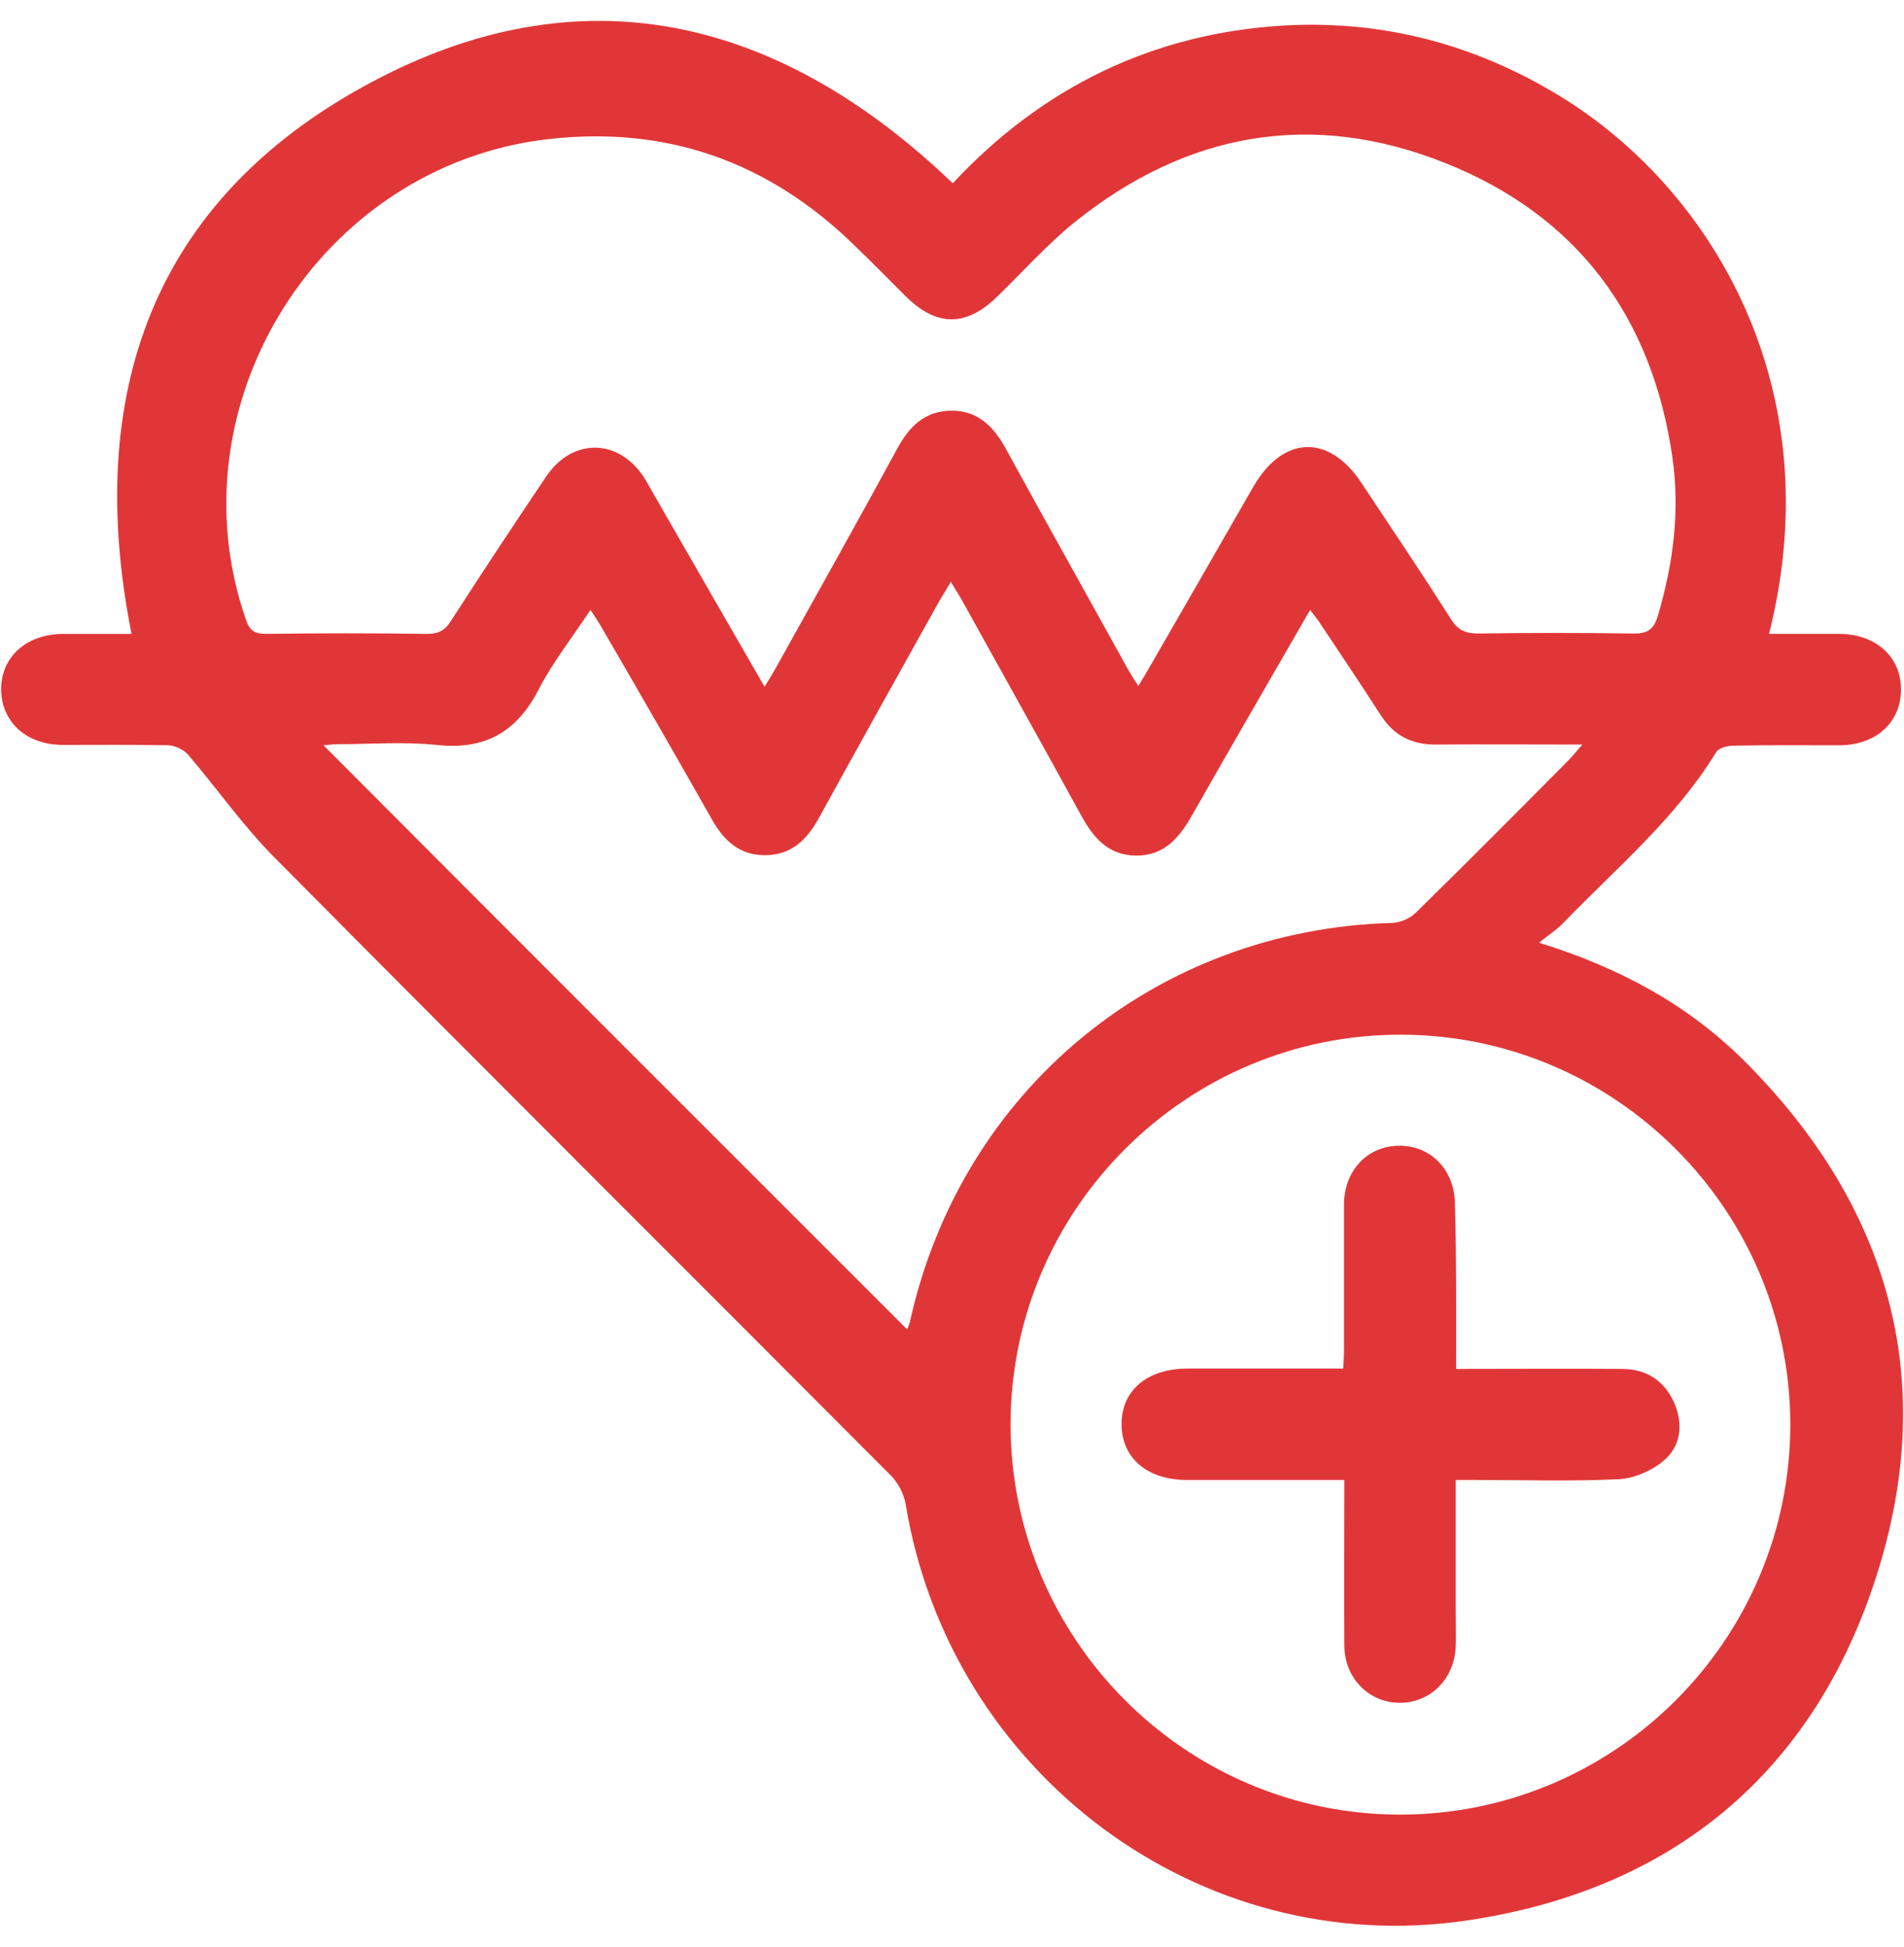 <?xml version="1.0" encoding="utf-8"?>
<!-- Generator: Adobe Illustrator 21.0.0, SVG Export Plug-In . SVG Version: 6.00 Build 0)  -->
<svg version="1.1" id="Layer_1" xmlns="http://www.w3.org/2000/svg" xmlns:xlink="http://www.w3.org/1999/xlink" x="0px" y="0px"
	 viewBox="0 0 500.8 512" style="enable-background:new 0 0 500.8 512;" xml:space="preserve">
<style type="text/css">
	.st0{fill:#E13638;}
</style>
<g>
	<path class="st0" d="M-1201.7,5.9c2.3,0,4.6,0,6.8,0c4.2,3,8.8,5.7,12.4,9.2c17.6,17.1,35.6,33.9,52.2,52
		c21.7,23.5,40.2,49.5,53.7,78.7c11.9,25.8,17.8,52.8,12.9,81.1c-9.1,53-41,87.1-90.3,106c-4.6,1.8-6.4,3.7-7.2,8.6
		c-16.9,97-106.3,162.3-195.1,164.5c-45.9,1.2-87.1-13.5-124-40.2c-38.5-27.8-65.1-64.3-76.7-110.7c-2.5-10-3.6-20.4-5.4-30.7
		c0-8.5,0-16.9,0-25.4c0.3-1.2,0.7-2.5,0.9-3.7c1.6-9.4,2.6-19,4.8-28.3c8.8-37.7,25.9-71.7,47-103.8c32.8-50.2,72.8-94.1,117-134.3
		c8.8-8.1,18.4-15.3,27.7-22.9c2.6,0,5.2,0,7.8,0c2.8,1.9,5.9,3.5,8.3,5.8c20,18.6,40,37.3,59.9,56c4,3.7,8,7.5,12.1,11.4
		c0.7-0.8,1.6-1.8,2.4-2.8c17.6-21.4,36.9-41.2,57.8-59.5C-1212,12.7-1206.7,9.5-1201.7,5.9z M-1360.7,39.9c-0.9,0.7-1.4,1-1.9,1.4
		c-39.8,35.3-76.4,73.6-107.8,116.7c-23.1,31.7-42.7,65.3-54.4,103.1c-11.4,36.9-11.5,73.4,3.7,109.3c15.8,37.4,42.8,64.9,78,84.4
		c31.7,17.5,65.7,25.5,102,20.8c37.9-5,71-20.7,99.2-46.4c36.5-33.3,54.9-74.8,54.3-124.3c-0.3-28.9-9-55.7-21.5-81.4
		c-16.2-33.4-37.7-63.4-61.5-91.8C-1298,98.7-1328.1,68.4-1360.7,39.9z M-1157.8,303.9c7.6-4.4,15-7.9,21.5-12.5
		c32.8-23.6,48.4-55.2,44.2-95.9c-2.2-20.8-10.7-39.4-21.3-57.1c-21.3-35.5-49.2-65.4-79.5-93.3c-1.9-1.7-3.8-3.4-5.7-5.1
		c-21.5,19.2-41.1,39.5-58.5,61.9c1.2,1.4,2,2.4,2.8,3.4c23.5,27.5,45.2,56.4,62.7,88.1c15.1,27.3,26.9,56,31.4,87.1
		C-1159.1,287.8-1158.7,295.2-1157.8,303.9z"/>
	<path class="st0" d="M-1491.1,304c-0.2-72.4,58.3-131.3,130.6-131.6c72.2-0.3,131.4,58.9,131.4,131.4c0,72.4-58.7,131.2-131,131.3
		C-1432.4,435.1-1491,376.5-1491.1,304z M-1360,201.6c-56-0.1-101.7,45.7-101.8,102c-0.1,56.4,45.3,102,101.5,102.1
		c55.9,0.1,101.6-45.4,101.9-101.4C-1258.1,247.9-1303.7,201.8-1360,201.6z"/>
	<path class="st0" d="M-1368.6,267.5c0,7.1,0,13.5,0,20.8c7,0,14.1-0.1,21.2,0c10.9,0.3,17.7,11.1,13.1,20.7
		c-2.7,5.7-7.4,8.5-13.7,8.5c-6.8,0.1-13.6,0-20.6,0c0,7.6,0,14.7,0,22.5c6.2,0,12.5,0,18.8,0c4.4,0,8.8-0.1,13.2,0.1
		c8.2,0.4,14.6,7,14.5,14.8c-0.2,8-6.5,14.3-14.9,14.4c-15.5,0.1-30.9,0.1-46.4,0c-8.6-0.1-14.7-6.3-14.7-14.9
		c-0.1-33.8-0.1-67.7,0-101.5c0-8.7,6.2-14.7,14.9-14.7c15.1-0.1,30.3-0.1,45.4,0c9.2,0.1,15.7,6.2,15.7,14.5
		c0,8.3-6.5,14.6-15.6,14.7C-1347.8,267.6-1357.9,267.5-1368.6,267.5z"/>
</g>
<g>
	<path class="st0" d="M-602.4,506.4c-125.9,0-251.7,0-377.6,0c-0.6-0.3-1.1-0.7-1.7-0.8c-36.4-6.3-59.9-33.9-59.9-70.9
		c0-99.6,0-199.2,0.1-298.7c0-5.5,0.4-11.1,1.6-16.5c7.2-32.7,34.5-54.8,68-55.2c22-0.2,44-0.1,66,0c3.6,0,5.7-1.2,8.1-3.9
		c8.5-9.4,16.6-19.4,26.5-27.1c31.2-24.5,66.9-32.6,105.8-25.1c33.8,6.5,60.6,24.5,81,52.1c2.2,2.9,4.4,4.1,8,4c22-0.2,44-0.4,66,0
		c26.7,0.4,47.4,12.3,60.5,35.6c4.4,7.9,6.2,17.3,9.2,26c0,106.3,0,212.6,0,318.9c-0.3,0.7-0.7,1.4-0.9,2.2
		c-3.5,21.7-14.5,38.7-33.6,49.5C-583.6,501.1-593.3,503.2-602.4,506.4z M-856.2,476.9c0.2-0.8,0.4-1.4,0.5-2
		c4.9-24.3,9.7-48.5,14.6-72.8c5-24.7,24.3-41.4,48.8-42.3c22.9-0.8,43.5,14.7,49.8,38.3c2.9,11,4.7,22.3,7,33.4
		c3.1,15.1,6.1,30.2,9.1,45.3c1.1,0.1,1.7,0.2,2.3,0.2c37.8,0,75.6,0.2,113.5-0.2c6-0.1,12.4-1.6,17.8-4.3
		c15.8-7.7,22.6-21.2,22.6-38.5c0-96.8,0-193.7,0-290.5c0-2.9,0-5.9,0-8.8c-0.5-23.7-17.5-40.8-41.3-41.1c-12.9-0.2-25.8,0-38.6,0
		c-5.3,0-10.7,0-16.4,0c0.6,2.2,1.2,3.9,1.5,5.7c1.9,11.4,4.5,22.7,5.6,34.1c1.2,13.3-4.7,18.9-18,18.9c-47.9,0-95.9,0-143.8,0
		c-28.7,0-57.4,0-86.1,0c-10.1,0-16.2-6.2-15.9-16.3c0.2-5.9,0.5-11.7,1.5-17.5c1.4-8.3,3.4-16.4,5.2-24.9c-17.7,0-35.3,0-52.9,0
		c-25.8,0.1-42.9,17.1-42.9,42.9c0,99.3,0,198.6,0,297.8c0,4.2,0.4,8.5,1.5,12.6c5.2,18.9,20.4,30.1,40.6,30.2
		c36.5,0.1,73,0,109.5,0C-859.1,477.1-857.7,476.9-856.2,476.9z M-892.6,122.7c25.8,0,51.2,0,77.3,0c-0.8-1.8-1.4-3.3-2.1-4.7
		c-5.3-10.6-10.7-21.2-15.8-31.9c-4-8.3-0.9-17.1,7-20.6c7.4-3.2,15.4-0.1,19.5,8.1c7.7,15.1,15.2,30.2,22.7,45.4
		c1.3,2.7,2.7,4.1,6.2,4.1c28-0.2,56.1-0.1,84.1-0.1c1.4,0,2.7-0.2,4.1-0.3C-697.5,72.1-740.3,35.2-791,35
		C-841.8,34.8-884.5,71.5-892.6,122.7z M-826,476.8c23.5,0,46.4,0,69.7,0c-4.9-24.4-9.6-48.5-14.8-72.5c-2-9.3-11-15.3-20.3-15.2
		c-9.3,0.1-17.6,6.4-20.1,15.7c-1.5,5.8-2.5,11.8-3.7,17.7C-818.8,440.4-822.4,458.4-826,476.8z"/>
	<path class="st0" d="M-982.9,321.1c0-21.3-0.2-42.7,0-64c0.3-32.2,15.1-55.9,44.4-68.8c28.8-12.7,56.4-8.2,80.2,12.4
		c22.1,19.1,31,51.1,18.7,83.1c-7.5,19.4-15,39-20,59.1c-3.8,15.3-4.1,31.6-4.9,47.5c-1.2,24.5-16.1,45.6-39.1,54
		c-37.5,13.6-78.6-14.3-79.2-54.2C-983.2,367.1-982.9,344.1-982.9,321.1C-982.9,321.1-982.9,321.1-982.9,321.1z M-953.6,322.1
		c0,21.7,0,43.3,0,65c0,0.3,0,0.7,0,1c0.5,23.6,25.4,38,45.4,26c10-6,14.2-15.3,14.3-26.7c0.1-25.4,3.4-50.4,11.8-74.4
		c5.2-14.9,11.5-29.4,16.5-44.4c5.4-16.3,2.1-31.4-9.9-43.8c-12.2-12.7-27.5-16.5-44.4-11.9c-21.3,5.8-33.6,22.7-33.7,44.7
		C-953.6,279-953.6,300.6-953.6,322.1z"/>
	<path class="st0" d="M-598.5,321.8c0,22.3,0.1,44.6,0,67c-0.3,33.9-27.8,60.1-61.6,58.9c-29.3-1-54-24.6-55.9-53.9
		c-1.2-17.5-0.2-35.4-5.4-52.3c-5.9-19.1-12.5-38-19.5-56.7c-6.6-17.6-8-35-2.3-53c10.2-32.2,45.3-54.4,78.7-49.5
		c33.9,5,57.4,26,64.4,58c1.2,5.5,1.6,11.3,1.6,17C-598.4,278.8-598.5,300.3-598.5,321.8z M-627.9,322.3c0-21.5,0-43,0-64.5
		c0-22.8-12.3-39-34.3-45.2c-30.7-8.7-61.1,18.7-54.7,49.9c2.1,10.1,6.5,19.7,10.2,29.4c7.3,18.8,14.1,37.9,16.6,58
		c1.7,14.2,2.1,28.6,3.4,42.8c0.8,9.4,5.7,16.6,13.7,21.3c20,11.9,44.7-2.2,44.9-25.8C-627.7,366.3-627.9,344.3-627.9,322.3z"/>
</g>
<g>
	<path class="st0" d="M-1788.2,512c-8.9-3.3-12.2-9.9-11.9-19.1c0.3-13.1,0.1-26.3,0.1-39.6c-5.2-0.9-10.2-1.5-14.9-2.7
		c-25.3-6.3-41.9-22.9-53-45.7c-8.4-17.4-13.4-36-14.1-55.3c-1-23.6-1.8-47.4,0.1-70.9c1.7-21.4,15.3-35.7,35.6-42.6
		c4.5-1.5,5.8-3.3,5.8-7.9c-0.2-44-0.1-88-0.1-132c0-2,0-3.9,0-6.5c-8.5,0-16.4-0.1-24.3,0.2c-1.1,0-2.6,2.2-3,3.7
		c-4.6,14.9-13.6,26.5-26.7,34.9c-10.3,6.5-21.6,9.5-33.6,9.5c-46.2,0-92.3,0.1-138.5,0c-10.1,0-16.2-6.1-16.2-16.2
		c-0.1-31.5-0.1-63,0-94.5c0-10.1,6.2-16.3,16.2-16.3c46.2-0.1,92.3-0.2,138.5,0c28.8,0.1,51.1,16.9,60.3,44.5c0.9,2.7,2,4.1,5.1,4
		c7.1-0.2,14.3-0.1,22-0.1c0.3-6.2,0.4-12.1,0.9-18c1.5-20.3,17.3-37.4,37.3-40.6c1-0.2,1.9-0.6,2.8-0.8c3.7,0,7.3,0,11,0
		c8,1.7,15.8,3.9,22.4,9c12.7,9.7,18.5,22.8,18.5,38.5c0.1,24.3,0,48.6,0,73c0,1.7,0,3.5,0,5.4c2.8,0,4.8,0,6.8,0
		c37.5,0,74.9,0,112.4,0c28.2,0,46.5,18.3,46.6,46.6c0,74.4,0,148.9,0,223.3c0,4.6-0.3,9.4-1.3,13.9c-4.6,19.5-16.7,32.5-35.5,39.2
		c-3,1.1-4.1,2.4-4,5.6c0.2,12.8-0.2,25.7,0.2,38.5c0.3,9.3-3.2,15.7-12,19C-1686.2,512-1737.2,512-1788.2,512z M-1612.8,301.4
		c-14.9,3.3-27.9,1.2-39.5-7.8c-0.7-0.6-2.2-0.6-3.1-0.3c-4.4,1.5-9,2.7-13,4.9c-3,1.7-6.1,4.2-7.7,7.2
		c-9.7,17.8-24.6,28.4-44.6,29.5c-24.3,1.3-48.6,0.7-72.9,0.9c-1.5,0-3-0.3-4.4-0.6c-6.5-1.5-11-6.9-11.3-13.5
		c-0.5-9.6,6-16,16.8-16.1c20.8-0.1,41.7-0.1,62.5,0c7.1,0,13.9-1,19.9-5.3c11.2-8,11.6-22.5,0.7-31c-5.8-4.5-12.6-5.9-19.7-5.9
		c-32.8,0-65.7-0.1-98.5,0c-16,0.1-25.3,9.7-25.4,25.7c-0.1,14.7-0.1,29.3,0,44c0.2,21,3.7,41.4,13.1,60.5
		c10.5,21.3,28,31.2,51.6,28.9c11.4-1.1,18.4,5.1,18.6,16.7c0.1,11.3,0,22.7,0,34c0,2.8,0,5.6,0,8.4c39.1,0,77.5,0,116.4,0
		c0-2.1,0-3.9,0-5.7c0-12.3-0.1-24.7,0-37c0.1-10.3,5.4-15.9,15.8-16.8c16.3-1.3,24.8-10.4,24.8-26.5c0-29.5,0-59,0-88.5
		C-1612.8,305.4-1612.8,303.8-1612.8,301.4z M-2052.8,107.9c42.5,0,84.5,0.5,126.4-0.2c21.6-0.4,35.6-21.6,29.6-42.7
		c-4.3-15.1-16.5-23.9-33.4-23.9c-39.3-0.1-78.6,0-117.9,0c-1.5,0-2.9,0.2-4.6,0.3C-2052.8,63.6-2052.8,85.5-2052.8,107.9z
		 M-1810.1,59.5c3.7,0,7.1-0.1,10.6,0c9.5,0.4,16,6.4,16.2,14.9c0.1,8.6-6.7,15.1-16.3,15.4c-3.4,0.1-6.9,0-10.6,0
		c0,48,0,95.4,0,143c10.6,0,21,0,31.6,0c0.1-1.5,0.2-2.6,0.2-3.8c0-60.5,0-121,0-181.4c0-2.1-0.3-4.3-0.8-6.4
		c-1.8-6.8-8.5-11.3-16-11c-7.3,0.3-13.9,5.1-14.7,11.9C-1810.7,47.6-1810.1,53.3-1810.1,59.5z M-1637.5,156.3
		c-0.1,1.6-0.3,2.9-0.3,4.2c0,32.5,0,65,0,97.4c0,1.7,0.2,3.3,0.5,5c1.2,6.5,7,10.6,13.5,9.7c7.4-1.1,11-5.6,11-14.6
		c0-26.6-0.5-53.3,0.2-79.9c0.5-19.2-5.4-23.1-22.9-22C-1636,156.1-1636.5,156.2-1637.5,156.3z M-1693.1,156.3c0,2.3,0,4.1,0,5.9
		c0,23.8,0.2,47.6-0.1,71.5c-0.1,6.5,0.8,11.5,6.5,15.8c4,3,6.5,7.9,9.5,12.1c1.4,2,2.2,4.3,3.2,6.4c5.1-0.9,6-4.1,6-8.2
		c-0.1-33.3,0-66.6,0-100c0-1.1-0.2-2.2-0.3-3.6C-1676.6,156.3-1684.5,156.3-1693.1,156.3z M-1748,156.3c0,25.8,0,51.1,0,76.6
		c8.3,0,16.3,0,24.4,0c0-25.7,0-51,0-76.6C-1731.8,156.3-1739.7,156.3-1748,156.3z"/>
	<path class="st0" d="M-1976.9,58.2c15.1,0,30.3-0.3,45.4,0.1c7.1,0.2,12.3,5.7,13.4,12.6c1,6.4-2.6,13.4-8.9,15.8
		c-2.9,1.1-6.2,1.5-9.3,1.5c-25.3,0.1-50.6,0.1-75.9,0c-4.1,0-8.4,0.2-12.4-0.6c-10.1-2-15-13.4-9.7-22.2c3.4-5.6,8.6-7.4,14.9-7.4
		c14.1,0,28.3,0,42.4,0C-1976.9,58.1-1976.9,58.2-1976.9,58.2z"/>
</g>
<g>
	<path class="st0" d="M-226.6,507.5c-8.7-3.3-12-9.7-11.7-18.8c0.3-12.9,0.1-25.8,0.1-38.9c-5.1-0.9-10-1.4-14.7-2.6
		c-24.9-6.2-41.2-22.5-52-44.9c-8.3-17.1-13.1-35.4-13.9-54.3c-0.9-23.2-1.7-46.6,0.1-69.6c1.7-21,15-35.1,35-41.9
		c4.4-1.5,5.7-3.3,5.7-7.8c-0.2-43.2-0.1-86.4-0.1-129.6c0-1.9,0-3.8,0-6.4c-8.3,0-16.1-0.1-23.9,0.2c-1.1,0-2.5,2.2-3,3.6
		c-4.6,14.7-13.3,26.1-26.3,34.3c-10.1,6.4-21.2,9.3-33.1,9.3c-45.3,0-90.7,0.1-136,0c-9.9,0-15.9-6-15.9-15.9
		c-0.1-30.9-0.1-61.9,0-92.8c0-9.9,6.1-16,15.9-16.1c45.3-0.1,90.7-0.2,136,0c28.3,0.1,50.2,16.6,59.2,43.7c0.9,2.7,2,4.1,5.1,4
		c7-0.2,14.1-0.1,21.6-0.1c0.3-6.1,0.4-11.9,0.9-17.7c1.5-19.9,17-36.8,36.6-39.9c0.9-0.2,1.8-0.5,2.8-0.8c3.6,0,7.2,0,10.8,0
		c7.8,1.7,15.5,3.9,22,8.9c12.5,9.6,18.2,22.4,18.2,37.8c0.1,23.9,0,47.8,0,71.7c0,1.7,0,3.4,0,5.3c2.8,0,4.7,0,6.7,0
		c36.8,0,73.6,0,110.4,0c27.8,0,45.7,17.9,45.7,45.8c0,73.1,0,146.3,0,219.4c0,4.5-0.3,9.2-1.3,13.6c-4.5,19.2-16.4,31.9-34.9,38.5
		c-2.9,1.1-4,2.4-3.9,5.5c0.2,12.6-0.2,25.2,0.2,37.8c0.3,9.2-3.1,15.5-11.8,18.6C-126.4,507.5-176.5,507.5-226.6,507.5z
		 M-54.2,300.6c-14.6,3.2-27.4,1.1-38.8-7.7c-0.7-0.5-2.2-0.6-3.1-0.3c-4.3,1.5-8.8,2.7-12.8,4.8c-2.9,1.6-6,4.2-7.6,7.1
		c-9.5,17.5-24.2,27.9-43.8,29c-23.8,1.3-47.8,0.7-71.7,0.8c-1.5,0-2.9-0.3-4.4-0.6c-6.3-1.5-10.8-6.8-11.1-13.3
		c-0.5-9.4,5.9-15.7,16.5-15.8c20.5-0.1,40.9-0.1,61.4,0c7,0,13.7-1,19.5-5.2c11-7.9,11.4-22.1,0.7-30.4c-5.7-4.4-12.4-5.8-19.4-5.8
		c-32.2,0-64.5-0.1-96.7,0c-15.7,0.1-24.9,9.5-24.9,25.3c-0.1,14.4-0.1,28.8,0,43.2c0.2,20.7,3.6,40.7,12.8,59.4
		c10.3,20.9,27.5,30.6,50.7,28.4c11.2-1.1,18.1,5,18.2,16.4c0.1,11.1,0,22.3,0,33.4c0,2.7,0,5.5,0,8.3c38.4,0,76.1,0,114.4,0
		c0-2.1,0-3.8,0-5.6c0-12.1-0.1-24.2,0-36.3c0.1-10.1,5.4-15.7,15.5-16.5c16-1.3,24.3-10.2,24.3-26.1c0-29,0-57.9,0-86.9
		C-54.2,304.6-54.2,303-54.2,300.6z M-486.5,110.5c41.7,0,83,0.5,124.2-0.2c21.2-0.3,35-21.2,29-41.9c-4.2-14.8-16.2-23.4-32.9-23.5
		c-38.6-0.1-77.2,0-115.9,0c-1.4,0-2.9,0.2-4.5,0.3C-486.5,67-486.5,88.5-486.5,110.5z M-248.1,63c3.6,0,7-0.1,10.4,0
		c9.4,0.3,15.8,6.3,15.9,14.6c0.1,8.4-6.6,14.8-16,15.1c-3.4,0.1-6.8,0-10.4,0c0,47.1,0,93.7,0,140.4c10.4,0,20.6,0,31.1,0
		c0.1-1.5,0.2-2.6,0.2-3.7c0-59.4,0-118.8,0-178.2c0-2.1-0.3-4.3-0.8-6.3c-1.8-6.7-8.3-11.1-15.7-10.8c-7.2,0.3-13.6,5-14.5,11.7
		C-248.7,51.3-248.1,56.9-248.1,63z M-78.6,158.1c-0.1,1.5-0.3,2.8-0.3,4.1c0,31.9,0,63.8,0,95.7c0,1.6,0.2,3.3,0.5,4.9
		c1.2,6.4,6.8,10.4,13.3,9.5c7.3-1,10.8-5.5,10.8-14.3c0-26.2-0.4-52.4,0.2-78.5c0.4-18.9-5.3-22.7-22.5-21.6
		C-77,157.9-77.5,158-78.6,158.1z M-133.1,158.1c0,2.3,0,4.1,0,5.8c0,23.4,0.2,46.8-0.1,70.2c-0.1,6.4,0.8,11.3,6.4,15.5
		c3.9,2.9,6.4,7.7,9.3,11.9c1.4,1.9,2.2,4.3,3.1,6.3c5.1-0.9,5.9-4.1,5.9-8.1c-0.1-32.7,0-65.5,0-98.2c0-1.1-0.2-2.2-0.2-3.5
		C-116.9,158.1-124.7,158.1-133.1,158.1z M-187.1,158c0,25.4,0,50.2,0,75.2c8.1,0,16,0,24,0c0-25.2,0-50.1,0-75.2
		C-171.2,158-179,158-187.1,158z"/>
	<path class="st0" d="M-412,61.7c14.9,0,29.8-0.3,44.6,0.1c7,0.2,12.1,5.6,13.2,12.4c1,6.3-2.6,13.1-8.7,15.5
		c-2.8,1.1-6,1.4-9.1,1.4c-24.9,0.1-49.7,0.1-74.6,0c-4.1,0-8.2,0.2-12.2-0.6c-9.9-1.9-14.7-13.2-9.5-21.9c3.3-5.5,8.5-7.3,14.6-7.3
		c13.9,0,27.8,0,41.7,0C-412,61.6-412,61.7-412,61.7z"/>
</g>
<g>
	<path class="st0" d="M404.8,247.9c21.5,6.7,39.2,16.4,53.9,31c38.3,38.2,51.3,84,34.9,135.4c-16.5,51.8-53.7,82.7-107.5,90.7
		c-70.7,10.6-136.3-38.8-147.9-109.5c-0.5-2.8-2.1-5.8-4.2-7.8c-54-54.2-108.2-108.1-162-162.4c-8.2-8.3-14.9-17.9-22.5-26.8
		c-1.1-1.3-3.3-2.4-5.1-2.5c-9.3-0.2-18.5-0.1-27.8-0.1c-9.6,0-16.1-5.9-16.3-14.4c-0.1-8.7,6.6-14.8,16.4-14.8c6,0,12,0,17.9,0
		C22.1,103.8,40,52.7,97,22C152.9-8.2,205,4.5,250.6,48.2C274.1,23,303.2,8.7,337.9,6.7c25.8-1.4,49.9,4.9,72.1,18.4
		c39.6,24,71.8,76.2,55.3,141.6c6.2,0,12.3,0,18.4,0c9.8,0,16.5,6.2,16.3,14.9c-0.1,8.5-6.7,14.4-16.3,14.4
		c-9.3,0-18.6-0.1-27.8,0.1c-1.6,0-3.8,0.6-4.5,1.7c-10.7,17.5-26.3,30.5-40.3,45C409.7,244.3,407.7,245.6,404.8,247.9z
		 M201.1,180.6c1.3-2.1,2.2-3.6,3.1-5.2c10.7-19.2,21.4-38.3,31.9-57.6c3.1-5.7,7.2-9.7,14-9.8c7-0.1,11.2,4.1,14.4,9.9
		c10.5,19.2,21.3,38.4,31.9,57.6c0.8,1.5,1.8,3,3,4.9c1.1-1.8,1.9-3.1,2.7-4.5c9.2-15.9,18.3-31.8,27.5-47.8
		c7.8-13.6,19.9-14.1,28.5-1.1c7.9,11.9,15.9,23.8,23.6,35.9c1.8,2.9,3.9,3.7,7.1,3.7c13.5-0.2,27-0.2,40.5,0
		c3.9,0.1,5.7-0.9,6.8-4.8c4-13.6,5.8-27.3,3.8-41.4c-5.3-37.1-25.1-63.7-59.7-77.5c-35-14-68-8.2-97.5,15.5
		c-7.3,5.9-13.6,13-20.4,19.6c-8.2,8-16,8-24.2-0.2c-4.5-4.5-8.9-9-13.5-13.4c-22.5-21.9-49.3-31.4-80.5-27.8
		C84.2,43.5,44.9,106.2,64.7,163c0.9,2.7,2.2,3.7,5.2,3.7c14.2-0.2,28.3-0.2,42.5,0c3,0,4.7-1,6.2-3.4c8.2-12.7,16.5-25.3,25-37.9
		c7.1-10.6,19.6-10.1,26.2,0.8c0.8,1.4,1.6,2.8,2.4,4.2C181.7,147,191.2,163.4,201.1,180.6z M368.5,272.1
		C312.1,272,266,317.9,265.8,374.3c-0.1,56.5,45.7,102.7,102.1,102.9c56.7,0.2,102.9-45.8,103-102.5
		C470.9,318.3,425,272.2,368.5,272.1z M238.6,349.6c0.2-0.5,0.6-1.4,0.8-2.3c13.6-60.8,64.7-102.9,126.9-104.6
		c2-0.1,4.4-1.1,5.9-2.5c13.5-13.2,26.8-26.6,40.1-40c1.2-1.2,2.2-2.5,3.9-4.4c-13.7,0-26.2-0.1-38.7,0c-6.2,0-10.9-2.4-14.3-7.7
		c-5.1-7.9-10.4-15.8-15.6-23.6c-0.8-1.3-1.8-2.5-3-4.1c-10.6,18.4-20.9,36.1-31,53.9c-3.4,6-7.4,10.8-14.9,10.7
		c-7.3-0.1-11.2-4.8-14.4-10.7c-10.3-18.8-20.8-37.5-31.2-56.3c-0.8-1.5-1.8-2.9-3-5c-1.2,2-2.1,3.5-3,5c-10.6,19-21.2,38-31.7,57.1
		c-3.1,5.7-7.2,9.7-14,9.8c-6.8,0.1-11-3.8-14.2-9.5c-9.5-16.8-19.2-33.6-28.9-50.3c-0.8-1.5-1.8-2.9-3-4.7
		c-4.8,7.3-9.9,13.7-13.6,20.9c-5.8,11.2-14.1,16-26.9,14.6c-8.5-0.9-17.2-0.2-25.8-0.2c-1.3,0-2.7,0.2-3.9,0.3
		C136.4,247.5,187.5,298.5,238.6,349.6z"/>
	<path class="st0" d="M383,360c15,0,29.3-0.1,43.6,0c6.5,0,11.2,3.1,13.8,9c2.4,5.6,1.7,11.4-2.9,15.2c-3.1,2.6-7.7,4.6-11.7,4.8
		c-12.5,0.6-25,0.2-37.6,0.2c-1.6,0-3.2,0-5.3,0c0,11.8,0,23.1,0,34.4c0,3.1,0.1,6.2,0,9.3c-0.3,8.6-6.7,15-14.9,14.9
		c-8-0.1-14.3-6.5-14.4-14.9c-0.1-14.3,0-28.6,0-43.7c-1.7,0-3.3,0-4.8,0c-12.2,0-24.4,0-36.6,0c-10.4,0-17.1-5.7-17.2-14.5
		c-0.1-9,6.7-14.8,17.4-14.8c13.5,0,27,0,40.9,0c0.1-1.8,0.2-3.3,0.2-4.9c0-12.7,0-25.4,0-38.1c0-9.1,6.2-15.6,14.6-15.6
		c8.4,0,14.6,6.5,14.6,15.6C383.1,331.1,383,345.3,383,360z"/>
</g>
</svg>
